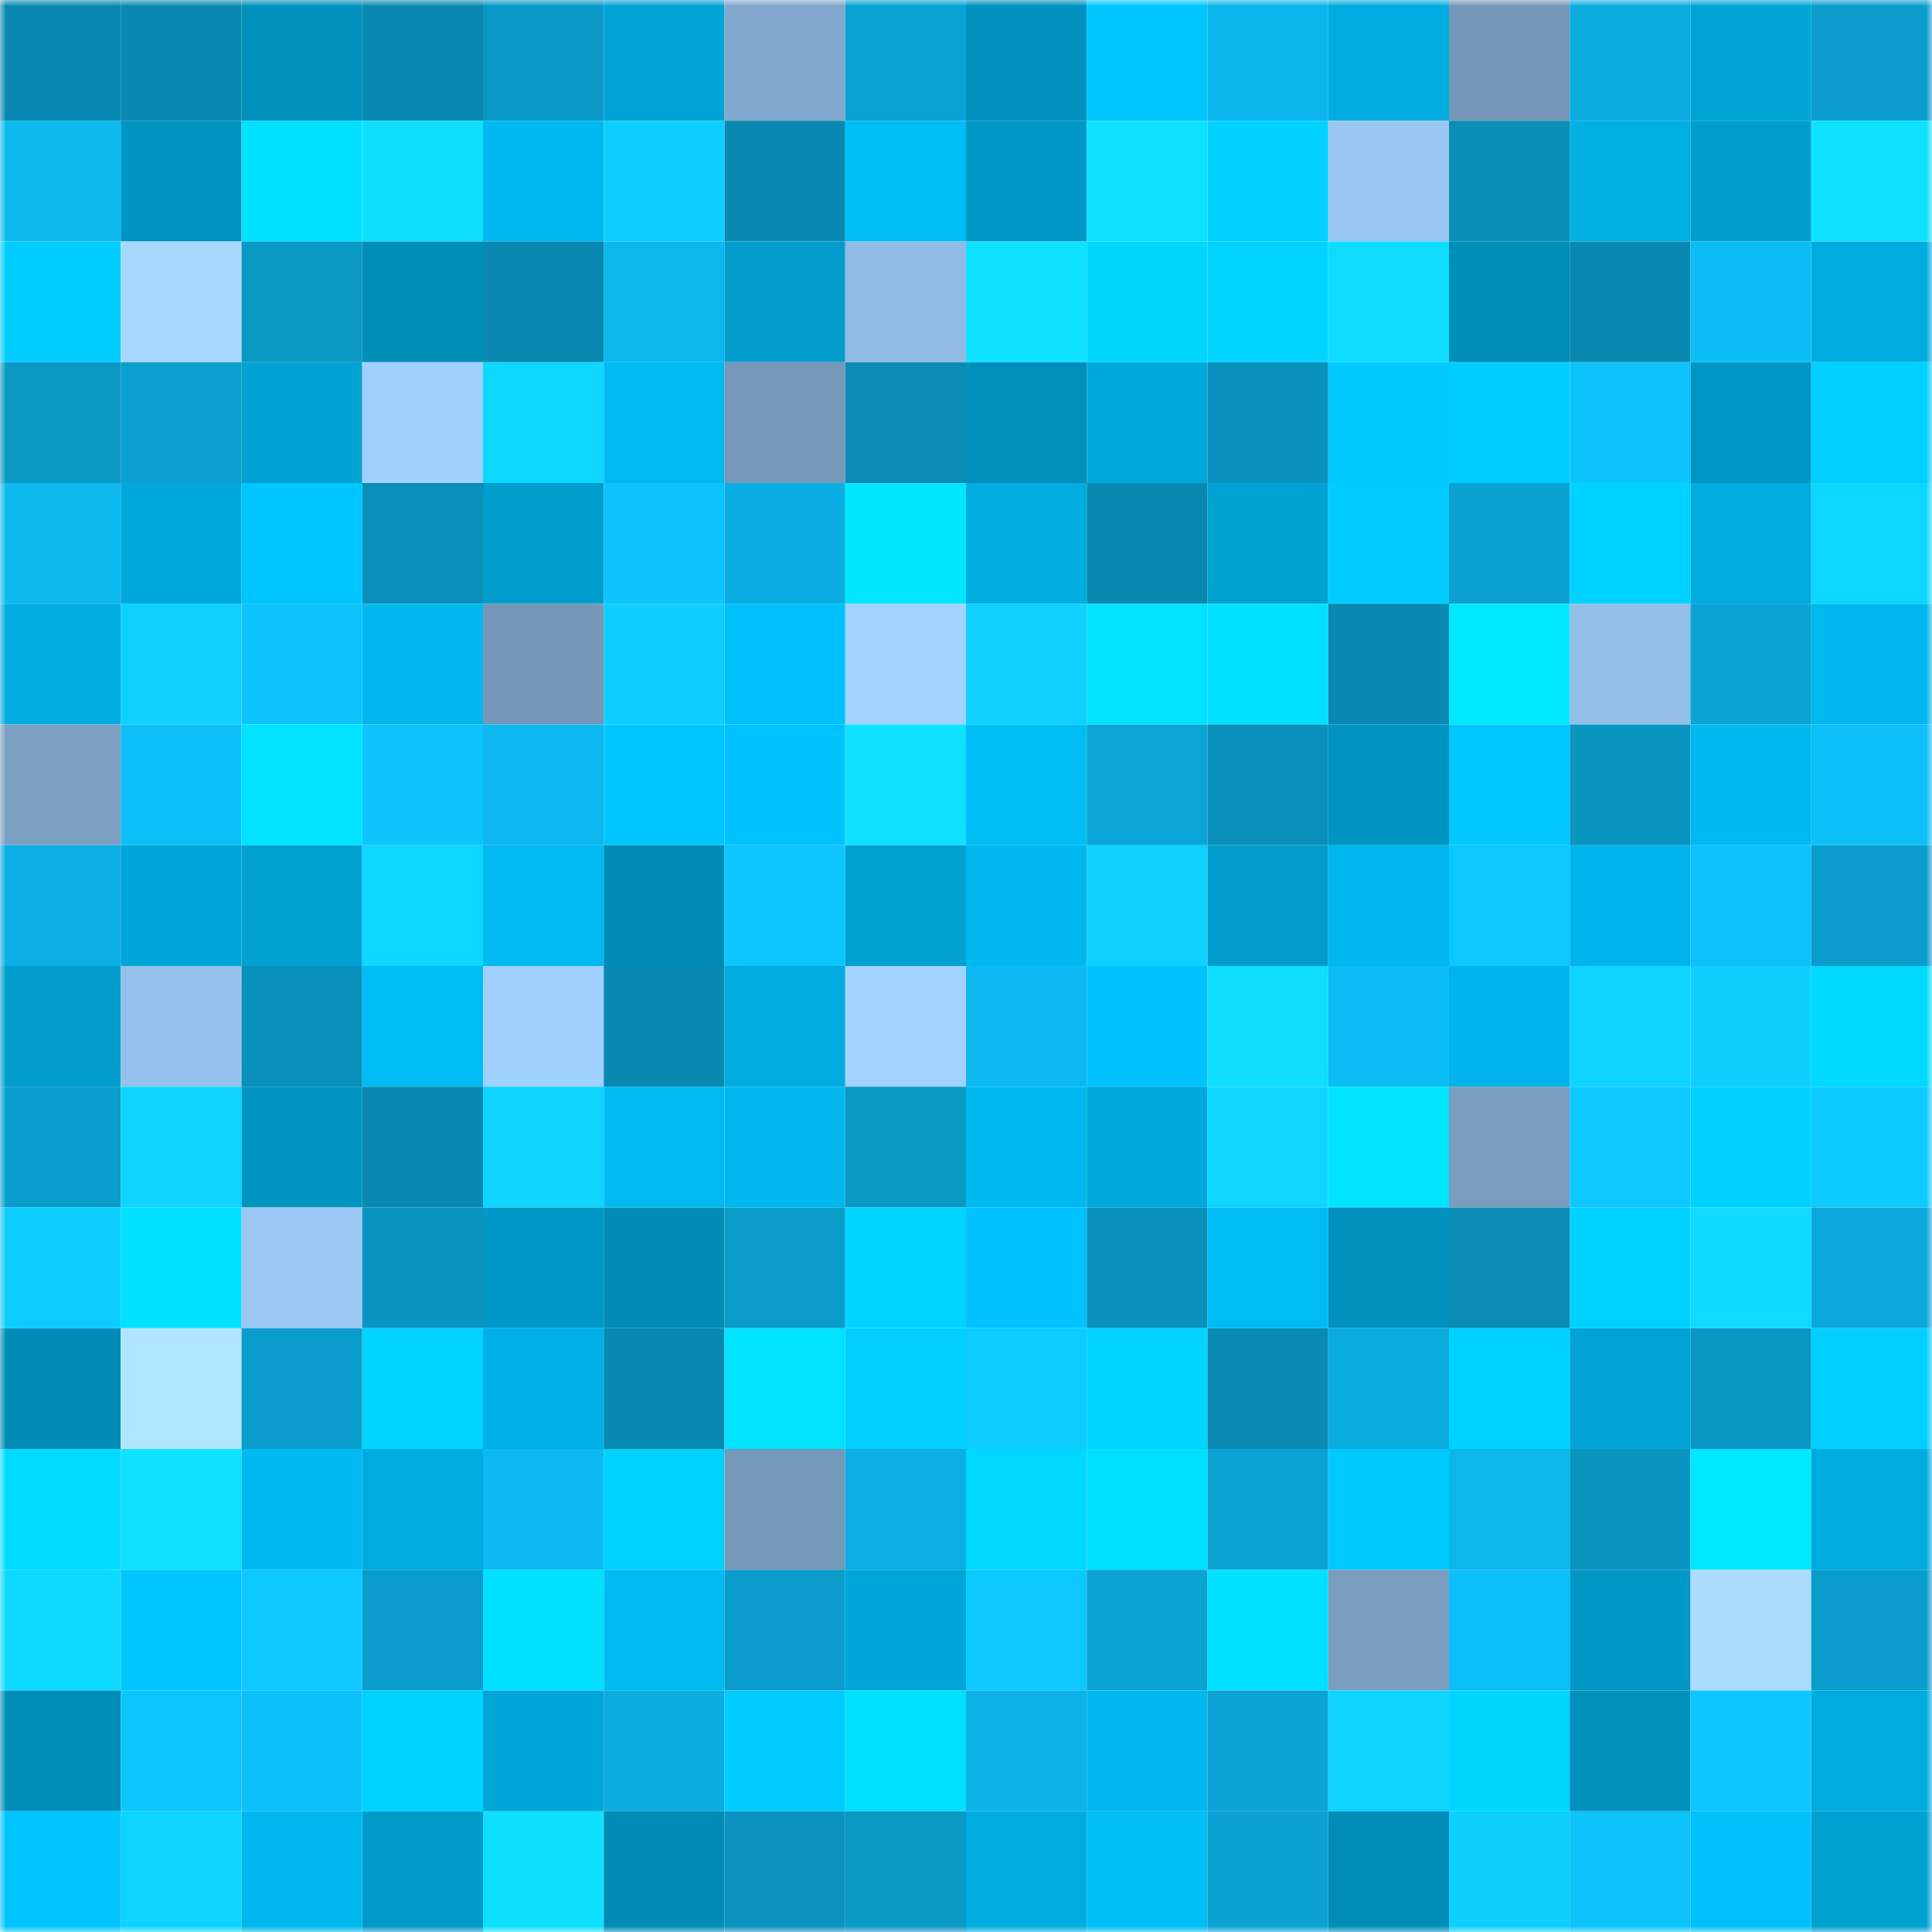 <svg viewBox="0 0 160 160" fill="none" role="img" xmlns="http://www.w3.org/2000/svg" width="240" height="240" name="ens%2Cretailers.eth"><mask id="1818202348" mask-type="alpha" maskUnits="userSpaceOnUse" x="0" y="0" width="160" height="160"><rect width="160" height="160" fill="#FFFFFF"></rect></mask><g mask="url(#1818202348)"><rect x="0" y="0" width="10" height="10" fill="#0989b2"></rect><rect x="10" y="0" width="10" height="10" fill="#0989b2"></rect><rect x="20" y="0" width="10" height="10" fill="#0090bc"></rect><rect x="30" y="0" width="10" height="10" fill="#0989b2"></rect><rect x="40" y="0" width="10" height="10" fill="#0a99c7"></rect><rect x="50" y="0" width="10" height="10" fill="#00a3d4"></rect><rect x="60" y="0" width="10" height="10" fill="#81a8cc"></rect><rect x="70" y="0" width="10" height="10" fill="#0ba3d3"></rect><rect x="80" y="0" width="10" height="10" fill="#0092bf"></rect><rect x="90" y="0" width="10" height="10" fill="#00c6ff"></rect><rect x="100" y="0" width="10" height="10" fill="#0cb6ec"></rect><rect x="110" y="0" width="10" height="10" fill="#00acdf"></rect><rect x="120" y="0" width="10" height="10" fill="#7497b8"></rect><rect x="130" y="0" width="10" height="10" fill="#0bacde"></rect><rect x="140" y="0" width="10" height="10" fill="#00a5d6"></rect><rect x="150" y="0" width="10" height="10" fill="#0a9dcc"></rect><rect x="0" y="10" width="10" height="10" fill="#0cbaf0"></rect><rect x="10" y="10" width="10" height="10" fill="#0094c1"></rect><rect x="20" y="10" width="10" height="10" fill="#00e0ff"></rect><rect x="30" y="10" width="10" height="10" fill="#0fdfff"></rect><rect x="40" y="10" width="10" height="10" fill="#00b9f0"></rect><rect x="50" y="10" width="10" height="10" fill="#0eceff"></rect><rect x="60" y="10" width="10" height="10" fill="#0989b2"></rect><rect x="70" y="10" width="10" height="10" fill="#00bdf6"></rect><rect x="80" y="10" width="10" height="10" fill="#0099c7"></rect><rect x="90" y="10" width="10" height="10" fill="#0fe2ff"></rect><rect x="100" y="10" width="10" height="10" fill="#00d1ff"></rect><rect x="110" y="10" width="10" height="10" fill="#99c7f2"></rect><rect x="120" y="10" width="10" height="10" fill="#098eb7"></rect><rect x="130" y="10" width="10" height="10" fill="#00afe3"></rect><rect x="140" y="10" width="10" height="10" fill="#009ece"></rect><rect x="150" y="10" width="10" height="10" fill="#0fe2ff"></rect><rect x="0" y="20" width="10" height="10" fill="#00cdff"></rect><rect x="10" y="20" width="10" height="10" fill="#a7d9ff"></rect><rect x="20" y="20" width="10" height="10" fill="#0a98c5"></rect><rect x="30" y="20" width="10" height="10" fill="#008eb9"></rect><rect x="40" y="20" width="10" height="10" fill="#0989b2"></rect><rect x="50" y="20" width="10" height="10" fill="#0cb7ed"></rect><rect x="60" y="20" width="10" height="10" fill="#009dcd"></rect><rect x="70" y="20" width="10" height="10" fill="#90bbe4"></rect><rect x="80" y="20" width="10" height="10" fill="#0fe3ff"></rect><rect x="90" y="20" width="10" height="10" fill="#00d7ff"></rect><rect x="100" y="20" width="10" height="10" fill="#00d3ff"></rect><rect x="110" y="20" width="10" height="10" fill="#0edcff"></rect><rect x="120" y="20" width="10" height="10" fill="#008db7"></rect><rect x="130" y="20" width="10" height="10" fill="#0989b2"></rect><rect x="140" y="20" width="10" height="10" fill="#0cbdf5"></rect><rect x="150" y="20" width="10" height="10" fill="#00acdf"></rect><rect x="0" y="30" width="10" height="10" fill="#0a97c3"></rect><rect x="10" y="30" width="10" height="10" fill="#0ba0cf"></rect><rect x="20" y="30" width="10" height="10" fill="#00a2d3"></rect><rect x="30" y="30" width="10" height="10" fill="#a0d0fd"></rect><rect x="40" y="30" width="10" height="10" fill="#0ed8ff"></rect><rect x="50" y="30" width="10" height="10" fill="#00baf2"></rect><rect x="60" y="30" width="10" height="10" fill="#7699ba"></rect><rect x="70" y="30" width="10" height="10" fill="#098cb5"></rect><rect x="80" y="30" width="10" height="10" fill="#008fba"></rect><rect x="90" y="30" width="10" height="10" fill="#00a9db"></rect><rect x="100" y="30" width="10" height="10" fill="#0a92bd"></rect><rect x="110" y="30" width="10" height="10" fill="#00c9ff"></rect><rect x="120" y="30" width="10" height="10" fill="#00cdff"></rect><rect x="130" y="30" width="10" height="10" fill="#0dc3fc"></rect><rect x="140" y="30" width="10" height="10" fill="#0096c4"></rect><rect x="150" y="30" width="10" height="10" fill="#00cfff"></rect><rect x="0" y="40" width="10" height="10" fill="#0cbaf0"></rect><rect x="10" y="40" width="10" height="10" fill="#00a9db"></rect><rect x="20" y="40" width="10" height="10" fill="#00c6ff"></rect><rect x="30" y="40" width="10" height="10" fill="#098fb9"></rect><rect x="40" y="40" width="10" height="10" fill="#009ecd"></rect><rect x="50" y="40" width="10" height="10" fill="#0dc3fc"></rect><rect x="60" y="40" width="10" height="10" fill="#0baee2"></rect><rect x="70" y="40" width="10" height="10" fill="#00e6ff"></rect><rect x="80" y="40" width="10" height="10" fill="#00ace0"></rect><rect x="90" y="40" width="10" height="10" fill="#0989b2"></rect><rect x="100" y="40" width="10" height="10" fill="#00a2d2"></rect><rect x="110" y="40" width="10" height="10" fill="#00ccff"></rect><rect x="120" y="40" width="10" height="10" fill="#0ba1d0"></rect><rect x="130" y="40" width="10" height="10" fill="#00d2ff"></rect><rect x="140" y="40" width="10" height="10" fill="#00abdf"></rect><rect x="150" y="40" width="10" height="10" fill="#0ed7ff"></rect><rect x="0" y="50" width="10" height="10" fill="#00ace0"></rect><rect x="10" y="50" width="10" height="10" fill="#0ed1ff"></rect><rect x="20" y="50" width="10" height="10" fill="#0dc3fc"></rect><rect x="30" y="50" width="10" height="10" fill="#00b7ee"></rect><rect x="40" y="50" width="10" height="10" fill="#7497b8"></rect><rect x="50" y="50" width="10" height="10" fill="#0eceff"></rect><rect x="60" y="50" width="10" height="10" fill="#00c0fa"></rect><rect x="70" y="50" width="10" height="10" fill="#a2d3ff"></rect><rect x="80" y="50" width="10" height="10" fill="#0ed1ff"></rect><rect x="90" y="50" width="10" height="10" fill="#00e3ff"></rect><rect x="100" y="50" width="10" height="10" fill="#00e0ff"></rect><rect x="110" y="50" width="10" height="10" fill="#0989b2"></rect><rect x="120" y="50" width="10" height="10" fill="#00e8ff"></rect><rect x="130" y="50" width="10" height="10" fill="#92bee7"></rect><rect x="140" y="50" width="10" height="10" fill="#0ba3d3"></rect><rect x="150" y="50" width="10" height="10" fill="#00b7ee"></rect><rect x="0" y="60" width="10" height="10" fill="#7ba0c2"></rect><rect x="10" y="60" width="10" height="10" fill="#0dc0f8"></rect><rect x="20" y="60" width="10" height="10" fill="#00e2ff"></rect><rect x="30" y="60" width="10" height="10" fill="#0dc3fc"></rect><rect x="40" y="60" width="10" height="10" fill="#0cb8ef"></rect><rect x="50" y="60" width="10" height="10" fill="#00c6ff"></rect><rect x="60" y="60" width="10" height="10" fill="#00c2fc"></rect><rect x="70" y="60" width="10" height="10" fill="#0fe2ff"></rect><rect x="80" y="60" width="10" height="10" fill="#00bdf6"></rect><rect x="90" y="60" width="10" height="10" fill="#0ba6d7"></rect><rect x="100" y="60" width="10" height="10" fill="#0991bc"></rect><rect x="110" y="60" width="10" height="10" fill="#0094c1"></rect><rect x="120" y="60" width="10" height="10" fill="#00c7ff"></rect><rect x="130" y="60" width="10" height="10" fill="#0a95c1"></rect><rect x="140" y="60" width="10" height="10" fill="#00b9f1"></rect><rect x="150" y="60" width="10" height="10" fill="#0dc0f8"></rect><rect x="0" y="70" width="10" height="10" fill="#0bafe3"></rect><rect x="10" y="70" width="10" height="10" fill="#00a6d8"></rect><rect x="20" y="70" width="10" height="10" fill="#00a1d1"></rect><rect x="30" y="70" width="10" height="10" fill="#0ed7ff"></rect><rect x="40" y="70" width="10" height="10" fill="#00baf2"></rect><rect x="50" y="70" width="10" height="10" fill="#008cb6"></rect><rect x="60" y="70" width="10" height="10" fill="#0dc5ff"></rect><rect x="70" y="70" width="10" height="10" fill="#00a0d0"></rect><rect x="80" y="70" width="10" height="10" fill="#00b8ef"></rect><rect x="90" y="70" width="10" height="10" fill="#0ed1ff"></rect><rect x="100" y="70" width="10" height="10" fill="#009dcc"></rect><rect x="110" y="70" width="10" height="10" fill="#00b7ee"></rect><rect x="120" y="70" width="10" height="10" fill="#0dc8ff"></rect><rect x="130" y="70" width="10" height="10" fill="#00b4eb"></rect><rect x="140" y="70" width="10" height="10" fill="#0dc2fb"></rect><rect x="150" y="70" width="10" height="10" fill="#0a9dcc"></rect><rect x="0" y="80" width="10" height="10" fill="#009dcc"></rect><rect x="10" y="80" width="10" height="10" fill="#94c1eb"></rect><rect x="20" y="80" width="10" height="10" fill="#0990bb"></rect><rect x="30" y="80" width="10" height="10" fill="#00bdf6"></rect><rect x="40" y="80" width="10" height="10" fill="#a0d1fe"></rect><rect x="50" y="80" width="10" height="10" fill="#0989b2"></rect><rect x="60" y="80" width="10" height="10" fill="#00ace0"></rect><rect x="70" y="80" width="10" height="10" fill="#a2d3ff"></rect><rect x="80" y="80" width="10" height="10" fill="#0cb9f0"></rect><rect x="90" y="80" width="10" height="10" fill="#00c3fe"></rect><rect x="100" y="80" width="10" height="10" fill="#0fdeff"></rect><rect x="110" y="80" width="10" height="10" fill="#0cbdf5"></rect><rect x="120" y="80" width="10" height="10" fill="#00b4eb"></rect><rect x="130" y="80" width="10" height="10" fill="#0ed4ff"></rect><rect x="140" y="80" width="10" height="10" fill="#0ecfff"></rect><rect x="150" y="80" width="10" height="10" fill="#00daff"></rect><rect x="0" y="90" width="10" height="10" fill="#0a9ecd"></rect><rect x="10" y="90" width="10" height="10" fill="#0ed4ff"></rect><rect x="20" y="90" width="10" height="10" fill="#0094c0"></rect><rect x="30" y="90" width="10" height="10" fill="#0989b2"></rect><rect x="40" y="90" width="10" height="10" fill="#0ed4ff"></rect><rect x="50" y="90" width="10" height="10" fill="#00baf2"></rect><rect x="60" y="90" width="10" height="10" fill="#00b7ee"></rect><rect x="70" y="90" width="10" height="10" fill="#0a98c4"></rect><rect x="80" y="90" width="10" height="10" fill="#00b8f0"></rect><rect x="90" y="90" width="10" height="10" fill="#00a9db"></rect><rect x="100" y="90" width="10" height="10" fill="#0ed6ff"></rect><rect x="110" y="90" width="10" height="10" fill="#00e3ff"></rect><rect x="120" y="90" width="10" height="10" fill="#789dbe"></rect><rect x="130" y="90" width="10" height="10" fill="#0dc8ff"></rect><rect x="140" y="90" width="10" height="10" fill="#00d1ff"></rect><rect x="150" y="90" width="10" height="10" fill="#0dcbff"></rect><rect x="0" y="100" width="10" height="10" fill="#0dccff"></rect><rect x="10" y="100" width="10" height="10" fill="#00e0ff"></rect><rect x="20" y="100" width="10" height="10" fill="#9ac8f3"></rect><rect x="30" y="100" width="10" height="10" fill="#0a95c1"></rect><rect x="40" y="100" width="10" height="10" fill="#0099c7"></rect><rect x="50" y="100" width="10" height="10" fill="#008cb6"></rect><rect x="60" y="100" width="10" height="10" fill="#0a9cc9"></rect><rect x="70" y="100" width="10" height="10" fill="#00d4ff"></rect><rect x="80" y="100" width="10" height="10" fill="#00c3fe"></rect><rect x="90" y="100" width="10" height="10" fill="#0a92bd"></rect><rect x="100" y="100" width="10" height="10" fill="#00bcf5"></rect><rect x="110" y="100" width="10" height="10" fill="#0091bd"></rect><rect x="120" y="100" width="10" height="10" fill="#098bb4"></rect><rect x="130" y="100" width="10" height="10" fill="#00d2ff"></rect><rect x="140" y="100" width="10" height="10" fill="#0edbff"></rect><rect x="150" y="100" width="10" height="10" fill="#0ba9db"></rect><rect x="0" y="110" width="10" height="10" fill="#008cb6"></rect><rect x="10" y="110" width="10" height="10" fill="#b0e5ff"></rect><rect x="20" y="110" width="10" height="10" fill="#0a9dcb"></rect><rect x="30" y="110" width="10" height="10" fill="#00d4ff"></rect><rect x="40" y="110" width="10" height="10" fill="#00b1e7"></rect><rect x="50" y="110" width="10" height="10" fill="#0989b2"></rect><rect x="60" y="110" width="10" height="10" fill="#00e3ff"></rect><rect x="70" y="110" width="10" height="10" fill="#00cfff"></rect><rect x="80" y="110" width="10" height="10" fill="#0dcdff"></rect><rect x="90" y="110" width="10" height="10" fill="#00d4ff"></rect><rect x="100" y="110" width="10" height="10" fill="#098ab3"></rect><rect x="110" y="110" width="10" height="10" fill="#0bacde"></rect><rect x="120" y="110" width="10" height="10" fill="#00d2ff"></rect><rect x="130" y="110" width="10" height="10" fill="#00a3d4"></rect><rect x="140" y="110" width="10" height="10" fill="#0a96c2"></rect><rect x="150" y="110" width="10" height="10" fill="#00cfff"></rect><rect x="0" y="120" width="10" height="10" fill="#00dbff"></rect><rect x="10" y="120" width="10" height="10" fill="#0fe2ff"></rect><rect x="20" y="120" width="10" height="10" fill="#00b9f1"></rect><rect x="30" y="120" width="10" height="10" fill="#00acdf"></rect><rect x="40" y="120" width="10" height="10" fill="#0cb9f0"></rect><rect x="50" y="120" width="10" height="10" fill="#00d2ff"></rect><rect x="60" y="120" width="10" height="10" fill="#7599b9"></rect><rect x="70" y="120" width="10" height="10" fill="#0bafe2"></rect><rect x="80" y="120" width="10" height="10" fill="#00d8ff"></rect><rect x="90" y="120" width="10" height="10" fill="#00e0ff"></rect><rect x="100" y="120" width="10" height="10" fill="#0ba3d4"></rect><rect x="110" y="120" width="10" height="10" fill="#00c9ff"></rect><rect x="120" y="120" width="10" height="10" fill="#0cb7ed"></rect><rect x="130" y="120" width="10" height="10" fill="#0a95c1"></rect><rect x="140" y="120" width="10" height="10" fill="#00e8ff"></rect><rect x="150" y="120" width="10" height="10" fill="#00acdf"></rect><rect x="0" y="130" width="10" height="10" fill="#0edaff"></rect><rect x="10" y="130" width="10" height="10" fill="#00c6ff"></rect><rect x="20" y="130" width="10" height="10" fill="#0dc7ff"></rect><rect x="30" y="130" width="10" height="10" fill="#0a9dcc"></rect><rect x="40" y="130" width="10" height="10" fill="#00e0ff"></rect><rect x="50" y="130" width="10" height="10" fill="#00baf2"></rect><rect x="60" y="130" width="10" height="10" fill="#0a9dcb"></rect><rect x="70" y="130" width="10" height="10" fill="#00a6d8"></rect><rect x="80" y="130" width="10" height="10" fill="#0dc8ff"></rect><rect x="90" y="130" width="10" height="10" fill="#0ba3d3"></rect><rect x="100" y="130" width="10" height="10" fill="#00e0ff"></rect><rect x="110" y="130" width="10" height="10" fill="#799dbf"></rect><rect x="120" y="130" width="10" height="10" fill="#0dbff8"></rect><rect x="130" y="130" width="10" height="10" fill="#0097c5"></rect><rect x="140" y="130" width="10" height="10" fill="#a9dcff"></rect><rect x="150" y="130" width="10" height="10" fill="#0a9dcc"></rect><rect x="0" y="140" width="10" height="10" fill="#008db7"></rect><rect x="10" y="140" width="10" height="10" fill="#0dc6ff"></rect><rect x="20" y="140" width="10" height="10" fill="#0dc0f9"></rect><rect x="30" y="140" width="10" height="10" fill="#00d2ff"></rect><rect x="40" y="140" width="10" height="10" fill="#00a6d8"></rect><rect x="50" y="140" width="10" height="10" fill="#0bacde"></rect><rect x="60" y="140" width="10" height="10" fill="#00ccff"></rect><rect x="70" y="140" width="10" height="10" fill="#00e0ff"></rect><rect x="80" y="140" width="10" height="10" fill="#0cb3e7"></rect><rect x="90" y="140" width="10" height="10" fill="#00b7ee"></rect><rect x="100" y="140" width="10" height="10" fill="#0ba4d5"></rect><rect x="110" y="140" width="10" height="10" fill="#0ed4ff"></rect><rect x="120" y="140" width="10" height="10" fill="#00d6ff"></rect><rect x="130" y="140" width="10" height="10" fill="#0091bd"></rect><rect x="140" y="140" width="10" height="10" fill="#0dc6ff"></rect><rect x="150" y="140" width="10" height="10" fill="#00acdf"></rect><rect x="0" y="150" width="10" height="10" fill="#00c4ff"></rect><rect x="10" y="150" width="10" height="10" fill="#0ed4ff"></rect><rect x="20" y="150" width="10" height="10" fill="#00b7ed"></rect><rect x="30" y="150" width="10" height="10" fill="#009ac8"></rect><rect x="40" y="150" width="10" height="10" fill="#0fdfff"></rect><rect x="50" y="150" width="10" height="10" fill="#008cb6"></rect><rect x="60" y="150" width="10" height="10" fill="#0a93be"></rect><rect x="70" y="150" width="10" height="10" fill="#0a98c4"></rect><rect x="80" y="150" width="10" height="10" fill="#00ace0"></rect><rect x="90" y="150" width="10" height="10" fill="#00bdf6"></rect><rect x="100" y="150" width="10" height="10" fill="#0ba2d2"></rect><rect x="110" y="150" width="10" height="10" fill="#008eb9"></rect><rect x="120" y="150" width="10" height="10" fill="#0ed0ff"></rect><rect x="130" y="150" width="10" height="10" fill="#0dc3fc"></rect><rect x="140" y="150" width="10" height="10" fill="#00c0fa"></rect><rect x="150" y="150" width="10" height="10" fill="#00a0d0"></rect></g></svg>